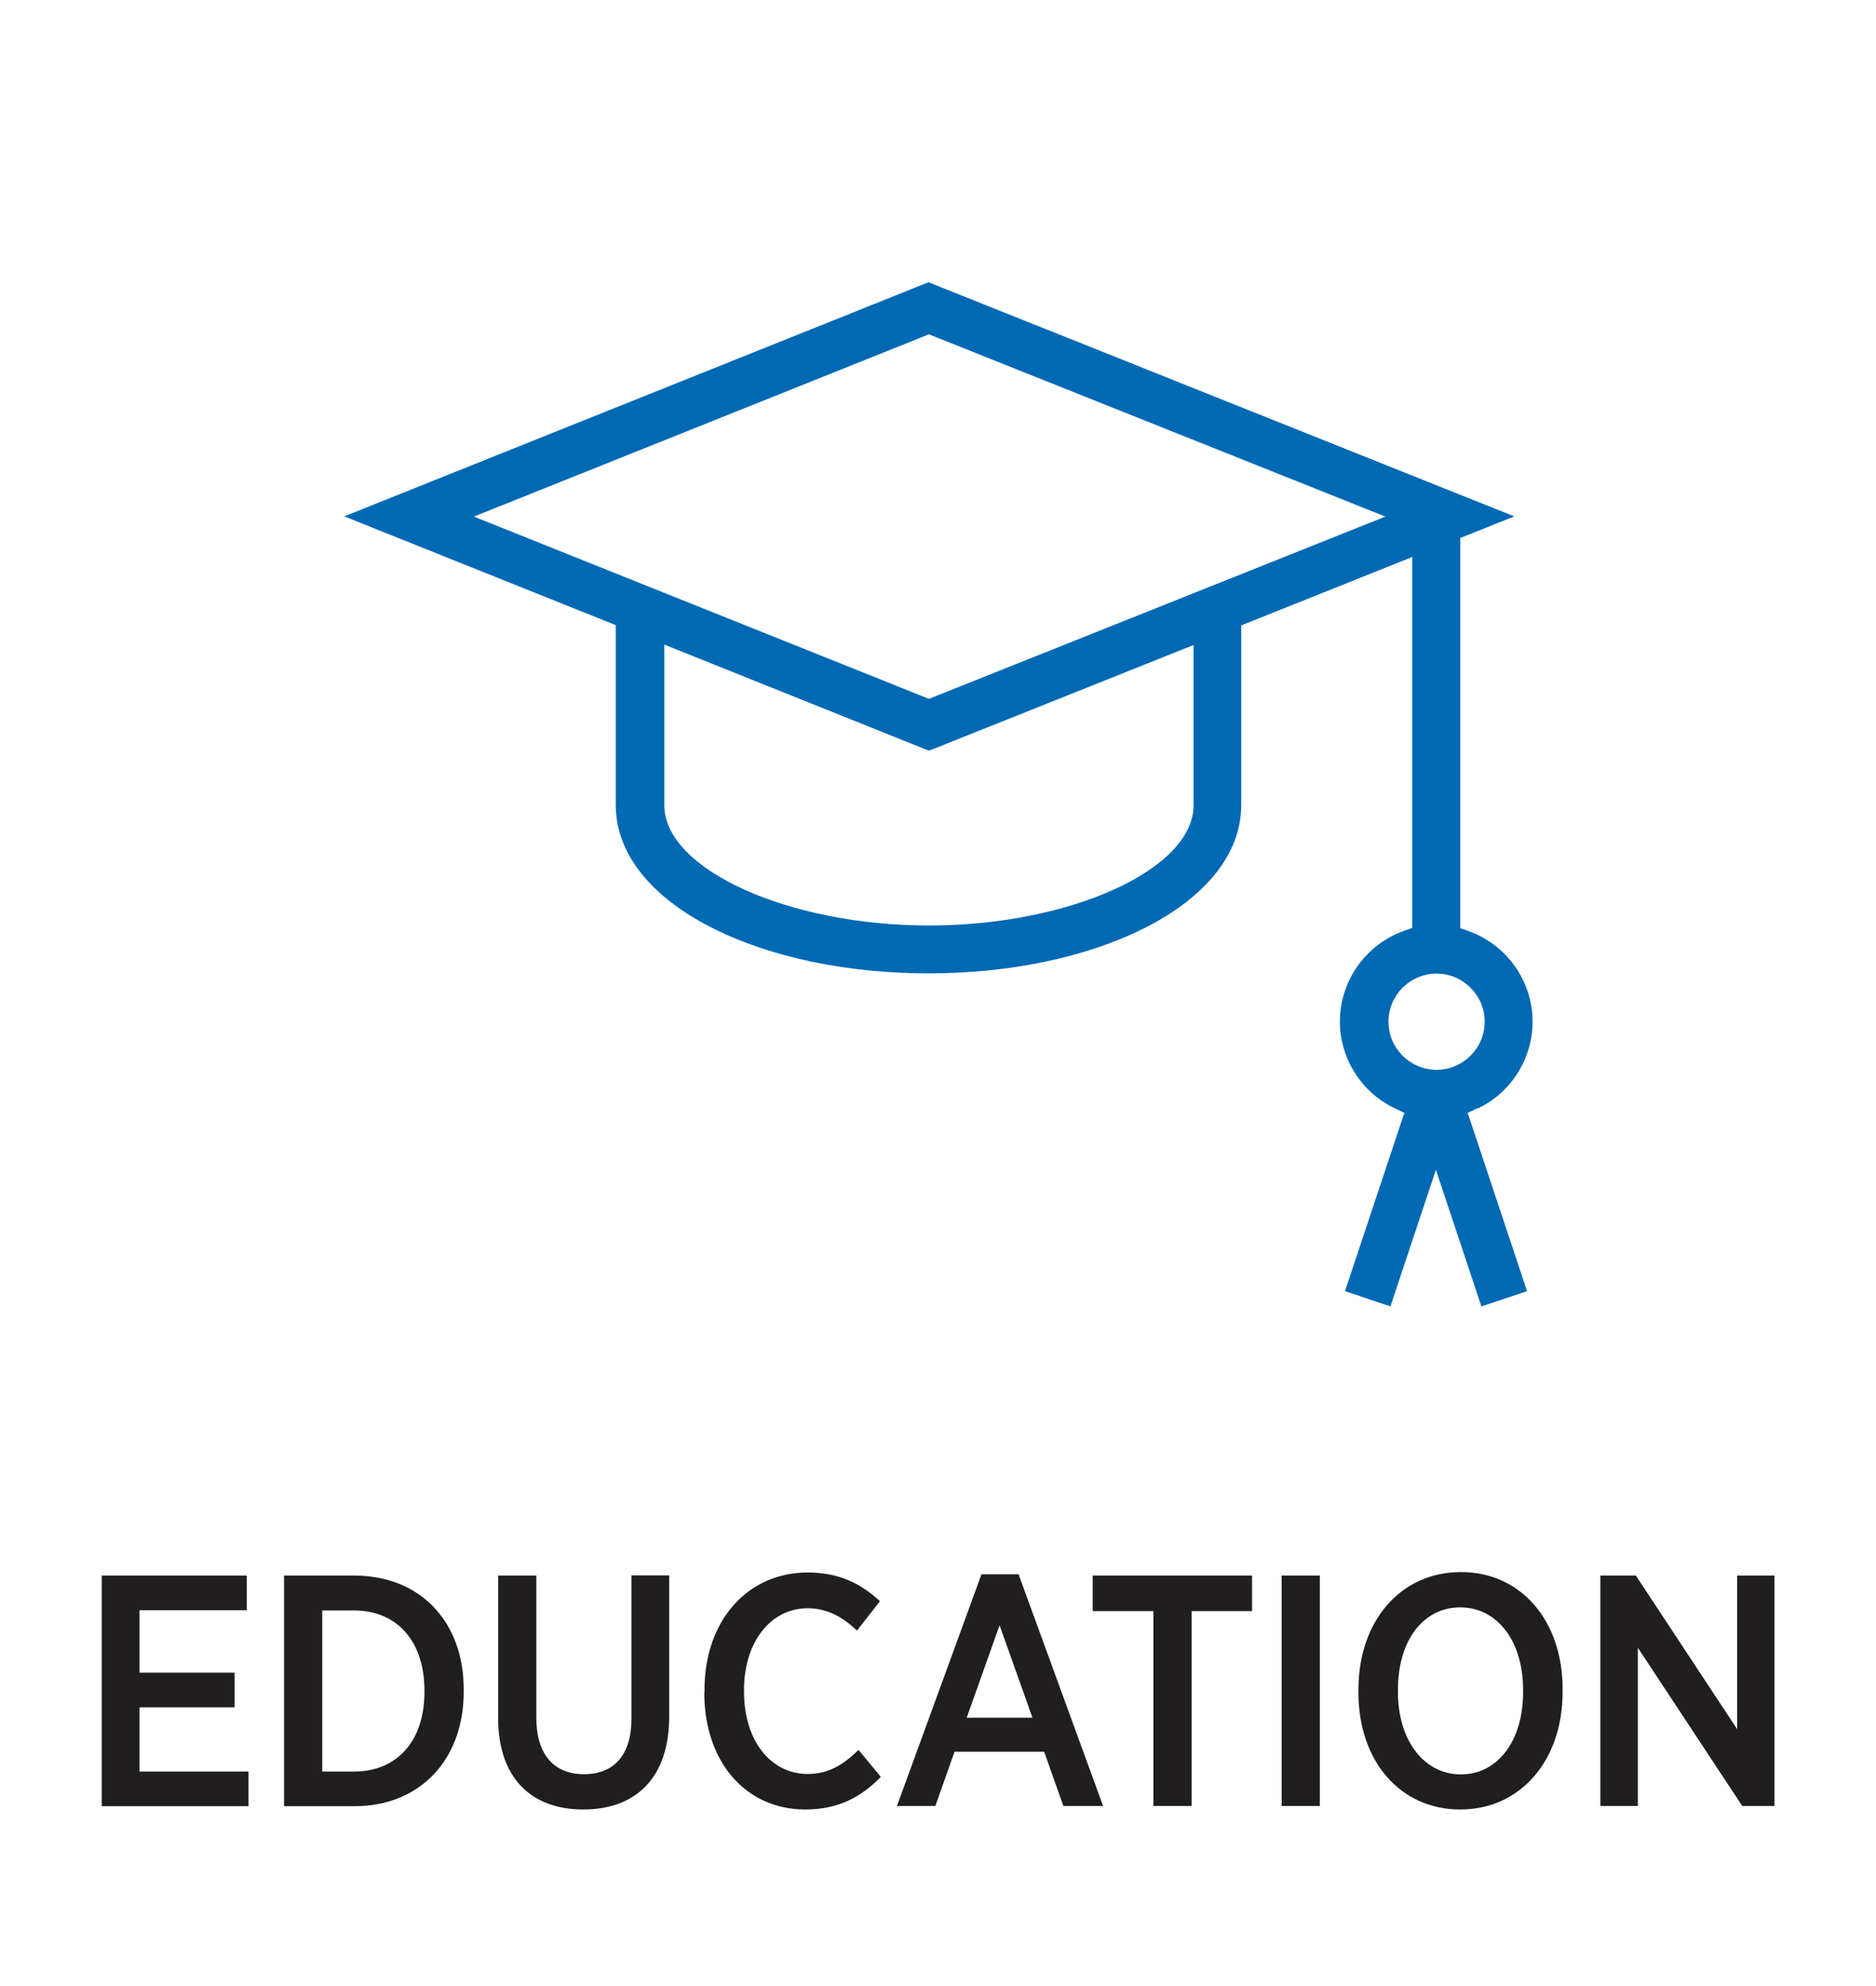 <?xml version="1.0" encoding="UTF-8"?>
<svg id="bg" xmlns="http://www.w3.org/2000/svg" viewBox="0 0 85 90">
  <defs>
    <style>
      .cls-1 {
        fill: none;
      }

      .cls-2 {
        fill: #0069b4;
      }

      .cls-3 {
        fill: #211e20;
      }
    </style>
  </defs>
  <rect class="cls-1" width="85.6" height="90"/>
  <g>
    <g>
      <path class="cls-3" d="m4.6,71.4h6.58v1.57h-4.86v2.83h4.31v1.57h-4.31v2.91h4.94v1.57h-6.65v-10.44Z"/>
      <path class="cls-3" d="m12.87,71.4h3.19c2.98,0,4.95,2.09,4.95,5.15v.12c0,3.06-1.97,5.18-4.95,5.18h-3.19v-10.44Zm1.73,1.57v7.31h1.45c1.91,0,3.18-1.36,3.18-3.59v-.09c0-2.25-1.27-3.62-3.18-3.62h-1.45Z"/>
      <path class="cls-3" d="m22.57,77.86v-6.46h1.73v6.44c0,1.69.82,2.56,2.16,2.56s2.15-.85,2.15-2.51v-6.5h1.71v6.4c0,2.8-1.54,4.21-3.89,4.21s-3.86-1.42-3.86-4.15Z"/>
      <path class="cls-3" d="m31.92,76.68v-.1c0-3.16,1.97-5.32,4.67-5.32,1.46,0,2.43.52,3.28,1.3l-1.04,1.33c-.61-.57-1.3-1.01-2.24-1.01-1.64,0-2.88,1.49-2.88,3.71v.06c0,2.27,1.24,3.74,2.88,3.74,1,0,1.66-.46,2.31-1.09l1.01,1.22c-.91.94-1.97,1.48-3.42,1.48-2.67,0-4.58-2.12-4.58-5.31Z"/>
      <path class="cls-3" d="m44.48,71.34h1.67l3.83,10.5h-1.8l-.87-2.46h-4.06l-.87,2.46h-1.74l3.83-10.5Zm2.3,6.5l-1.49-4.19-1.49,4.19h2.98Z"/>
      <path class="cls-3" d="m52.25,73.01h-2.74v-1.61h7.22v1.61h-2.74v8.83h-1.73v-8.83Z"/>
      <path class="cls-3" d="m58.07,71.4h1.73v10.44h-1.73v-10.44Z"/>
      <path class="cls-3" d="m61.55,76.71v-.15c0-3.1,1.91-5.32,4.64-5.32s4.61,2.21,4.61,5.29v.15c0,3.1-1.91,5.32-4.64,5.32s-4.61-2.21-4.61-5.29Zm7.46-.03v-.1c0-2.24-1.19-3.74-2.85-3.74s-2.82,1.48-2.82,3.73v.1c0,2.24,1.21,3.74,2.85,3.74s2.82-1.48,2.82-3.73Z"/>
      <path class="cls-3" d="m72.51,71.4h1.61l4.59,6.96v-6.96h1.69v10.44h-1.46l-4.73-7.17v7.17h-1.7v-10.44Z"/>
    </g>
    <path class="cls-2" d="m66.96,50.23c1.51-.72,2.48-2.26,2.48-3.93,0-1.84-1.17-3.49-2.91-4.11l-.37-.13v-17.68l2.45-.98-26.54-10.61-26.47,10.61,12.3,4.93v8.15c0,2.18,1.57,4.17,4.43,5.6,2.62,1.31,6.08,2.03,9.74,2.03s7.12-.72,9.74-2.03c2.86-1.43,4.43-3.42,4.43-5.6v-8.14l7.75-3.1v16.81l-.37.13c-1.74.62-2.91,2.27-2.91,4.11,0,1.67.97,3.21,2.48,3.93l.44.21-2.69,8.08,2.06.69,2.06-6.19,2.06,6.19,2.07-.69-2.69-8.08.44-.21Zm-12.88-13.74c0,2.91-5.6,5.45-11.99,5.45s-11.99-2.55-11.99-5.45v-7.28l11.99,4.81,11.99-4.79v7.27Zm-11.99-4.82l-20.62-8.26,20.62-8.26,20.68,8.26-20.68,8.26Zm20.82,14.63c0-1.2.98-2.18,2.18-2.18s2.18.98,2.18,2.18-.98,2.18-2.18,2.18-2.18-.98-2.18-2.18Z"/>
  </g>
</svg>